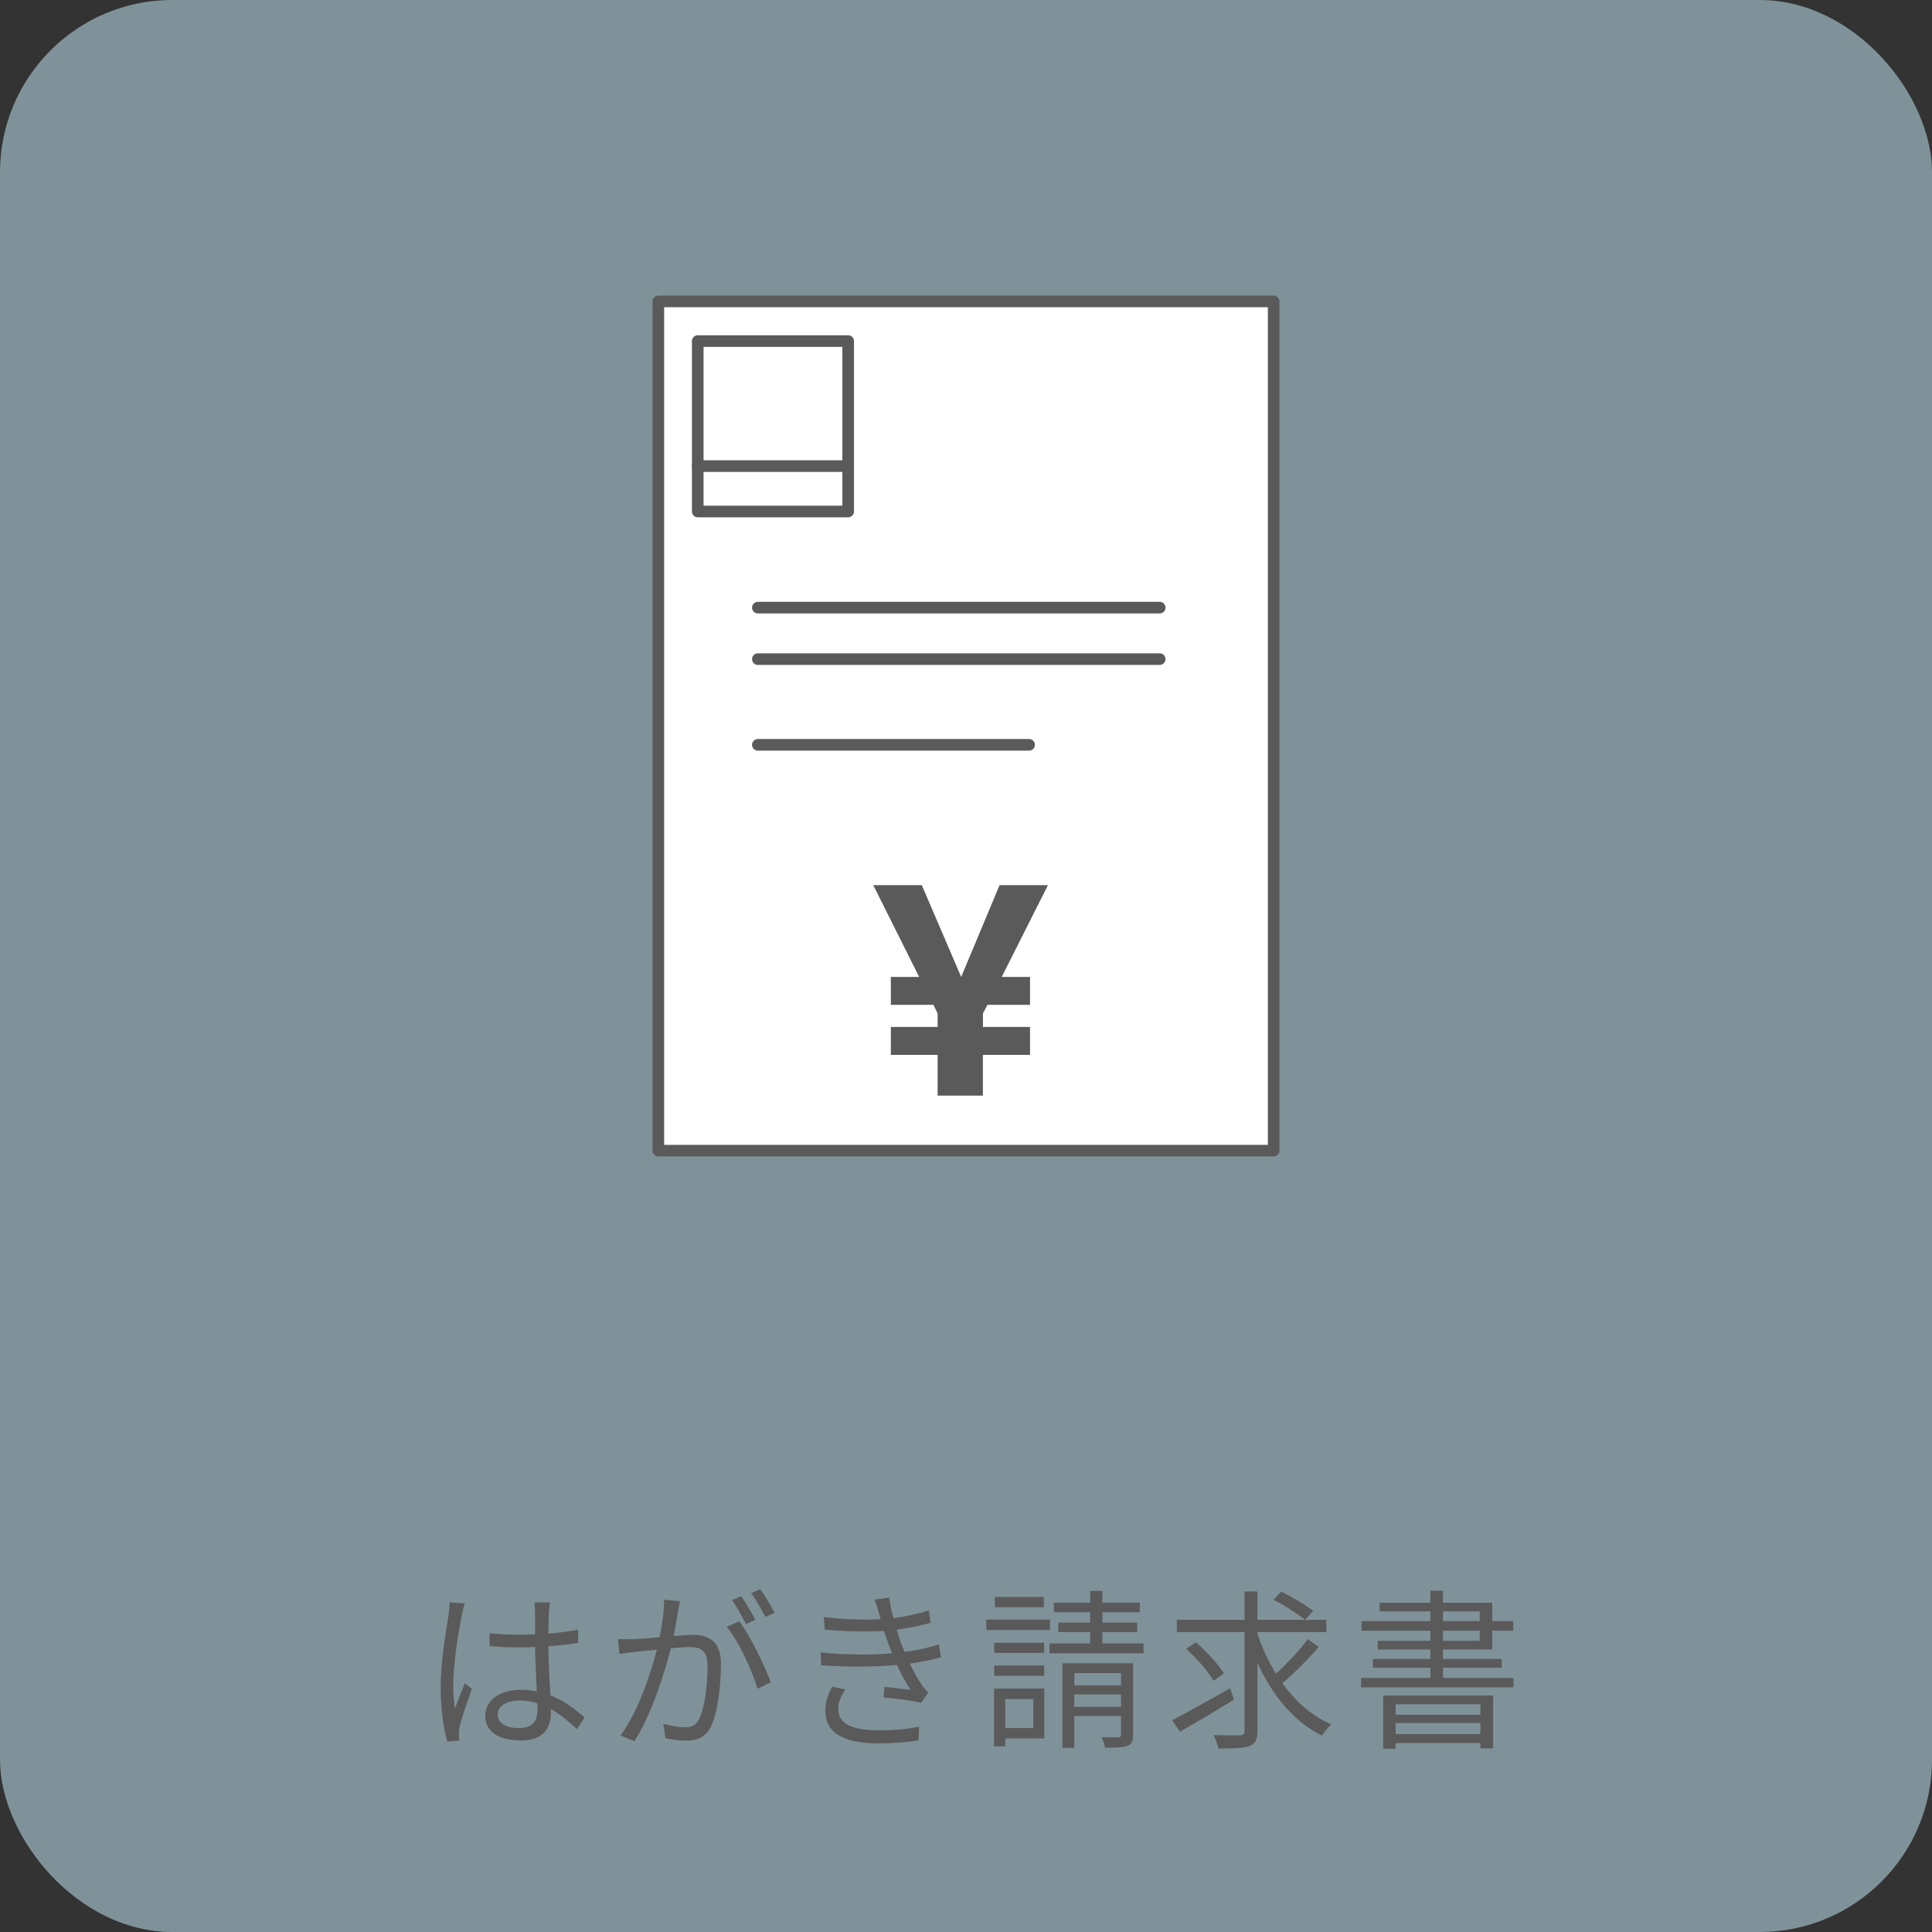 <svg width="157" height="157" viewBox="0 0 157 157" fill="none" xmlns="http://www.w3.org/2000/svg">
<rect x="0" y="0" width="157" height="157" fill="#333333" stroke="none"/>
<rect width="157" height="157" rx="14" fill="#CFF3FF" fill-opacity="0.5"/>
<g clip-path="url(#clip0_4082_6360)">
<path d="M103.502 24.492H53.498V93.507H103.502V24.492Z" fill="white" stroke="#5A5A5A" stroke-width="0.945" stroke-linecap="round" stroke-linejoin="round"/>
<path d="M68.925 27.718H56.701V41.564H68.925V27.718Z" stroke="#5A5A5A" stroke-width="0.945" stroke-linecap="round" stroke-linejoin="round"/>
<path d="M56.701 37.878H68.925" stroke="#5A5A5A" stroke-width="0.945" stroke-linecap="round" stroke-linejoin="round"/>
<path d="M61.586 49.377H94.239" stroke="#5A5A5A" stroke-width="0.945" stroke-linecap="round" stroke-linejoin="round"/>
<path d="M61.586 53.562H94.239" stroke="#5A5A5A" stroke-width="0.945" stroke-linecap="round" stroke-linejoin="round"/>
<path d="M61.586 60.527H83.625" stroke="#5A5A5A" stroke-width="0.945" stroke-linecap="round" stroke-linejoin="round"/>
<path d="M76.193 89.033V85.721H72.392V83.452H76.193V82.352L75.855 81.657H72.392V79.389H74.693L70.965 71.93H74.91L78.108 79.389L81.229 71.93H85.159L81.403 79.389H83.704V81.657H80.241L79.878 82.352V83.452H83.704V85.721H79.874V89.033H76.193Z" fill="#5A5A5A"/>
</g>
<path d="M40.444 139.32C40.444 140.034 41.144 140.426 42.152 140.426C43.328 140.426 43.678 139.824 43.678 138.9C43.678 138.76 43.678 138.592 43.664 138.41C43.216 138.27 42.74 138.186 42.236 138.186C41.186 138.186 40.444 138.634 40.444 139.32ZM44.686 130.22C44.644 130.5 44.616 130.78 44.602 131.06C44.588 131.438 44.574 132.096 44.56 132.754C45.414 132.684 46.24 132.572 46.982 132.432V133.51C46.212 133.636 45.4 133.72 44.56 133.776C44.574 135.19 44.672 136.59 44.728 137.766C45.862 138.214 46.772 138.914 47.5 139.572L46.884 140.51C46.184 139.852 45.484 139.292 44.77 138.886C44.77 138.984 44.77 139.082 44.77 139.18C44.77 140.328 44.238 141.434 42.348 141.434C40.472 141.434 39.436 140.692 39.436 139.432C39.436 138.256 40.486 137.318 42.32 137.318C42.782 137.318 43.216 137.36 43.622 137.444C43.58 136.366 43.496 134.994 43.482 133.846C43.034 133.86 42.586 133.874 42.138 133.874C41.34 133.874 40.612 133.832 39.786 133.776V132.726C40.584 132.796 41.326 132.838 42.166 132.838C42.6 132.838 43.048 132.824 43.482 132.81V131.074C43.482 130.836 43.454 130.458 43.426 130.22H44.686ZM37.77 130.304C37.686 130.542 37.574 131.004 37.532 131.256C37.252 132.558 36.832 135.33 36.832 136.898C36.832 137.57 36.874 138.158 36.972 138.844C37.196 138.214 37.532 137.36 37.77 136.786L38.344 137.234C38.008 138.214 37.49 139.642 37.35 140.328C37.308 140.524 37.28 140.79 37.294 140.958C37.294 141.098 37.308 141.294 37.322 141.448L36.342 141.518C36.062 140.524 35.81 138.984 35.81 137.094C35.81 135.036 36.272 132.362 36.454 131.2C36.496 130.878 36.538 130.5 36.538 130.206L37.77 130.304ZM55.256 130.122C55.2 130.388 55.144 130.682 55.102 130.962C55.018 131.368 54.892 132.194 54.738 132.95C55.396 132.894 55.97 132.852 56.306 132.852C57.566 132.852 58.588 133.328 58.588 135.232C58.588 136.898 58.35 139.124 57.776 140.286C57.328 141.224 56.628 141.448 55.732 141.448C55.186 141.448 54.528 141.35 54.08 141.252L53.898 140.076C54.486 140.258 55.214 140.37 55.606 140.37C56.124 140.37 56.558 140.258 56.838 139.642C57.286 138.704 57.496 136.87 57.496 135.358C57.496 134.084 56.908 133.846 56.012 133.846C55.676 133.846 55.116 133.888 54.514 133.944C53.996 135.946 53.044 139.124 51.56 141.49L50.426 141.028C51.854 139.124 52.904 135.932 53.38 134.056C52.638 134.126 51.966 134.196 51.602 134.238C51.28 134.28 50.692 134.35 50.342 134.406L50.216 133.202C50.664 133.216 51.028 133.216 51.476 133.202C51.938 133.188 52.75 133.118 53.604 133.048C53.814 132.04 53.968 130.948 53.968 129.996L55.256 130.122ZM60.072 131.746C60.94 132.88 62.172 135.414 62.634 136.716L61.556 137.234C61.136 135.792 60.044 133.356 59.05 132.208L60.072 131.746ZM60.24 129.716C60.59 130.206 61.094 131.074 61.388 131.634L60.618 131.97C60.338 131.41 59.862 130.556 59.484 130.024L60.24 129.716ZM61.78 129.142C62.144 129.66 62.69 130.542 62.956 131.06L62.2 131.396C61.892 130.794 61.43 129.996 61.038 129.464L61.78 129.142ZM71.468 131.228C71.356 130.808 71.216 130.374 71.076 129.982L72.266 129.828C72.322 130.36 72.448 130.934 72.602 131.494C73.596 131.368 74.576 131.158 75.472 130.864L75.626 131.872C74.828 132.096 73.834 132.306 72.868 132.432C72.966 132.782 73.078 133.104 73.176 133.398C73.274 133.664 73.386 133.958 73.498 134.238C74.66 134.098 75.64 133.846 76.298 133.636L76.466 134.686C75.794 134.868 74.912 135.05 73.932 135.19C74.226 135.792 74.548 136.394 74.912 136.926C75.066 137.15 75.234 137.332 75.43 137.528L74.856 138.382C74.072 138.172 72.756 138.046 71.79 137.934L71.888 137.08C72.63 137.164 73.54 137.262 73.988 137.318C73.568 136.674 73.204 135.988 72.896 135.302C71.188 135.456 68.892 135.484 66.736 135.33L66.68 134.28C68.78 134.504 70.908 134.49 72.49 134.35C72.392 134.098 72.294 133.86 72.21 133.622C72.07 133.23 71.944 132.866 71.832 132.53C70.474 132.614 68.766 132.586 67.016 132.432L66.946 131.41C68.626 131.606 70.222 131.648 71.566 131.578C71.524 131.466 71.496 131.34 71.468 131.228ZM68.71 137.29C68.374 137.78 68.122 138.256 68.122 138.872C68.122 140.034 69.158 140.608 71.356 140.608C72.658 140.608 73.68 140.524 74.688 140.314L74.646 141.434C73.666 141.588 72.56 141.672 71.37 141.672C68.626 141.672 67.086 140.86 67.072 139.068C67.058 138.27 67.31 137.682 67.618 137.066L68.71 137.29ZM84.824 129.772V130.612H80.848V129.772H84.824ZM85.328 131.606V132.46H80.148V131.606H85.328ZM84.852 133.496V134.322H80.792V133.496H84.852ZM80.792 136.184V135.344H84.852V136.184H80.792ZM83.97 138.074H81.688V140.426H83.97V138.074ZM84.866 137.22V141.266H81.688V141.91H80.778V137.22H84.866ZM87.302 138.704H91.096V137.696H87.302V138.704ZM91.096 135.96H87.302V136.954H91.096V135.96ZM92.076 135.162V140.972C92.076 141.476 91.978 141.728 91.614 141.882C91.25 142.022 90.662 142.022 89.794 142.022C89.766 141.77 89.64 141.406 89.5 141.168C90.13 141.196 90.704 141.182 90.886 141.182C91.054 141.168 91.096 141.126 91.096 140.958V139.446H87.302V142.036H86.336V135.162H92.076ZM89.584 133.552H92.93V134.35H85.286V133.552H88.59V132.628H86V131.858H88.59V131.018H85.636V130.234H88.59V129.282H89.584V130.234H92.622V131.018H89.584V131.858H92.412V132.628H89.584V133.552ZM99.958 137.192L100.28 138.116C98.782 139.04 97.13 140.02 95.884 140.72L95.254 139.796C96.444 139.18 98.25 138.172 99.958 137.192ZM99.454 135.988L98.614 136.59C98.208 135.848 97.242 134.756 96.388 133.986L97.186 133.454C98.026 134.196 99.034 135.246 99.454 135.988ZM103.5 129.996L104.116 129.338C104.984 129.772 106.118 130.43 106.706 130.906L106.048 131.634C105.488 131.158 104.382 130.458 103.5 129.996ZM106.272 133.202L107.168 133.832C106.3 134.84 105.152 135.988 104.214 136.786C105.278 138.27 106.622 139.46 108.19 140.132C107.938 140.356 107.588 140.748 107.434 141.042C105.138 139.922 103.388 137.752 102.184 135.134V140.65C102.184 141.392 102.002 141.714 101.526 141.896C101.064 142.064 100.238 142.092 99.006 142.092C98.95 141.798 98.782 141.308 98.628 141C99.594 141.028 100.504 141.028 100.77 141.014C101.036 141 101.134 140.93 101.134 140.65V132.628H95.632V131.634H101.134V129.324H102.184V131.634H107.784V132.628H102.184V132.768C102.562 133.916 103.066 135.008 103.696 136.002C104.578 135.204 105.628 134.084 106.272 133.202ZM120.3 138.494H113.412V139.348H120.3V138.494ZM113.412 140.916H120.3V140.02H113.412V140.916ZM112.404 142.106V137.78H121.336V142.078H120.3V141.644H113.412V142.106H112.404ZM117.262 132.516V133.342H120.244V132.516H117.262ZM117.262 130.948V131.732H120.244V130.948H117.262ZM117.262 136.352H122.988V137.122H110.612V136.352H116.24V135.526H111.564V134.812H116.24V134.042H111.956V133.342H116.24V132.516H110.64V131.732H116.24V130.948H112.11V130.248H116.24V129.268H117.262V130.248H121.266V131.732H122.974V132.516H121.266V134.042H117.262V134.812H122.036V135.526H117.262V136.352Z" fill="#5A5A5A"/>
<defs>
<clipPath id="clip0_4082_6360">
<rect width="51" height="70" fill="white" transform="translate(53 24)"/>
</clipPath>
</defs>
</svg>
